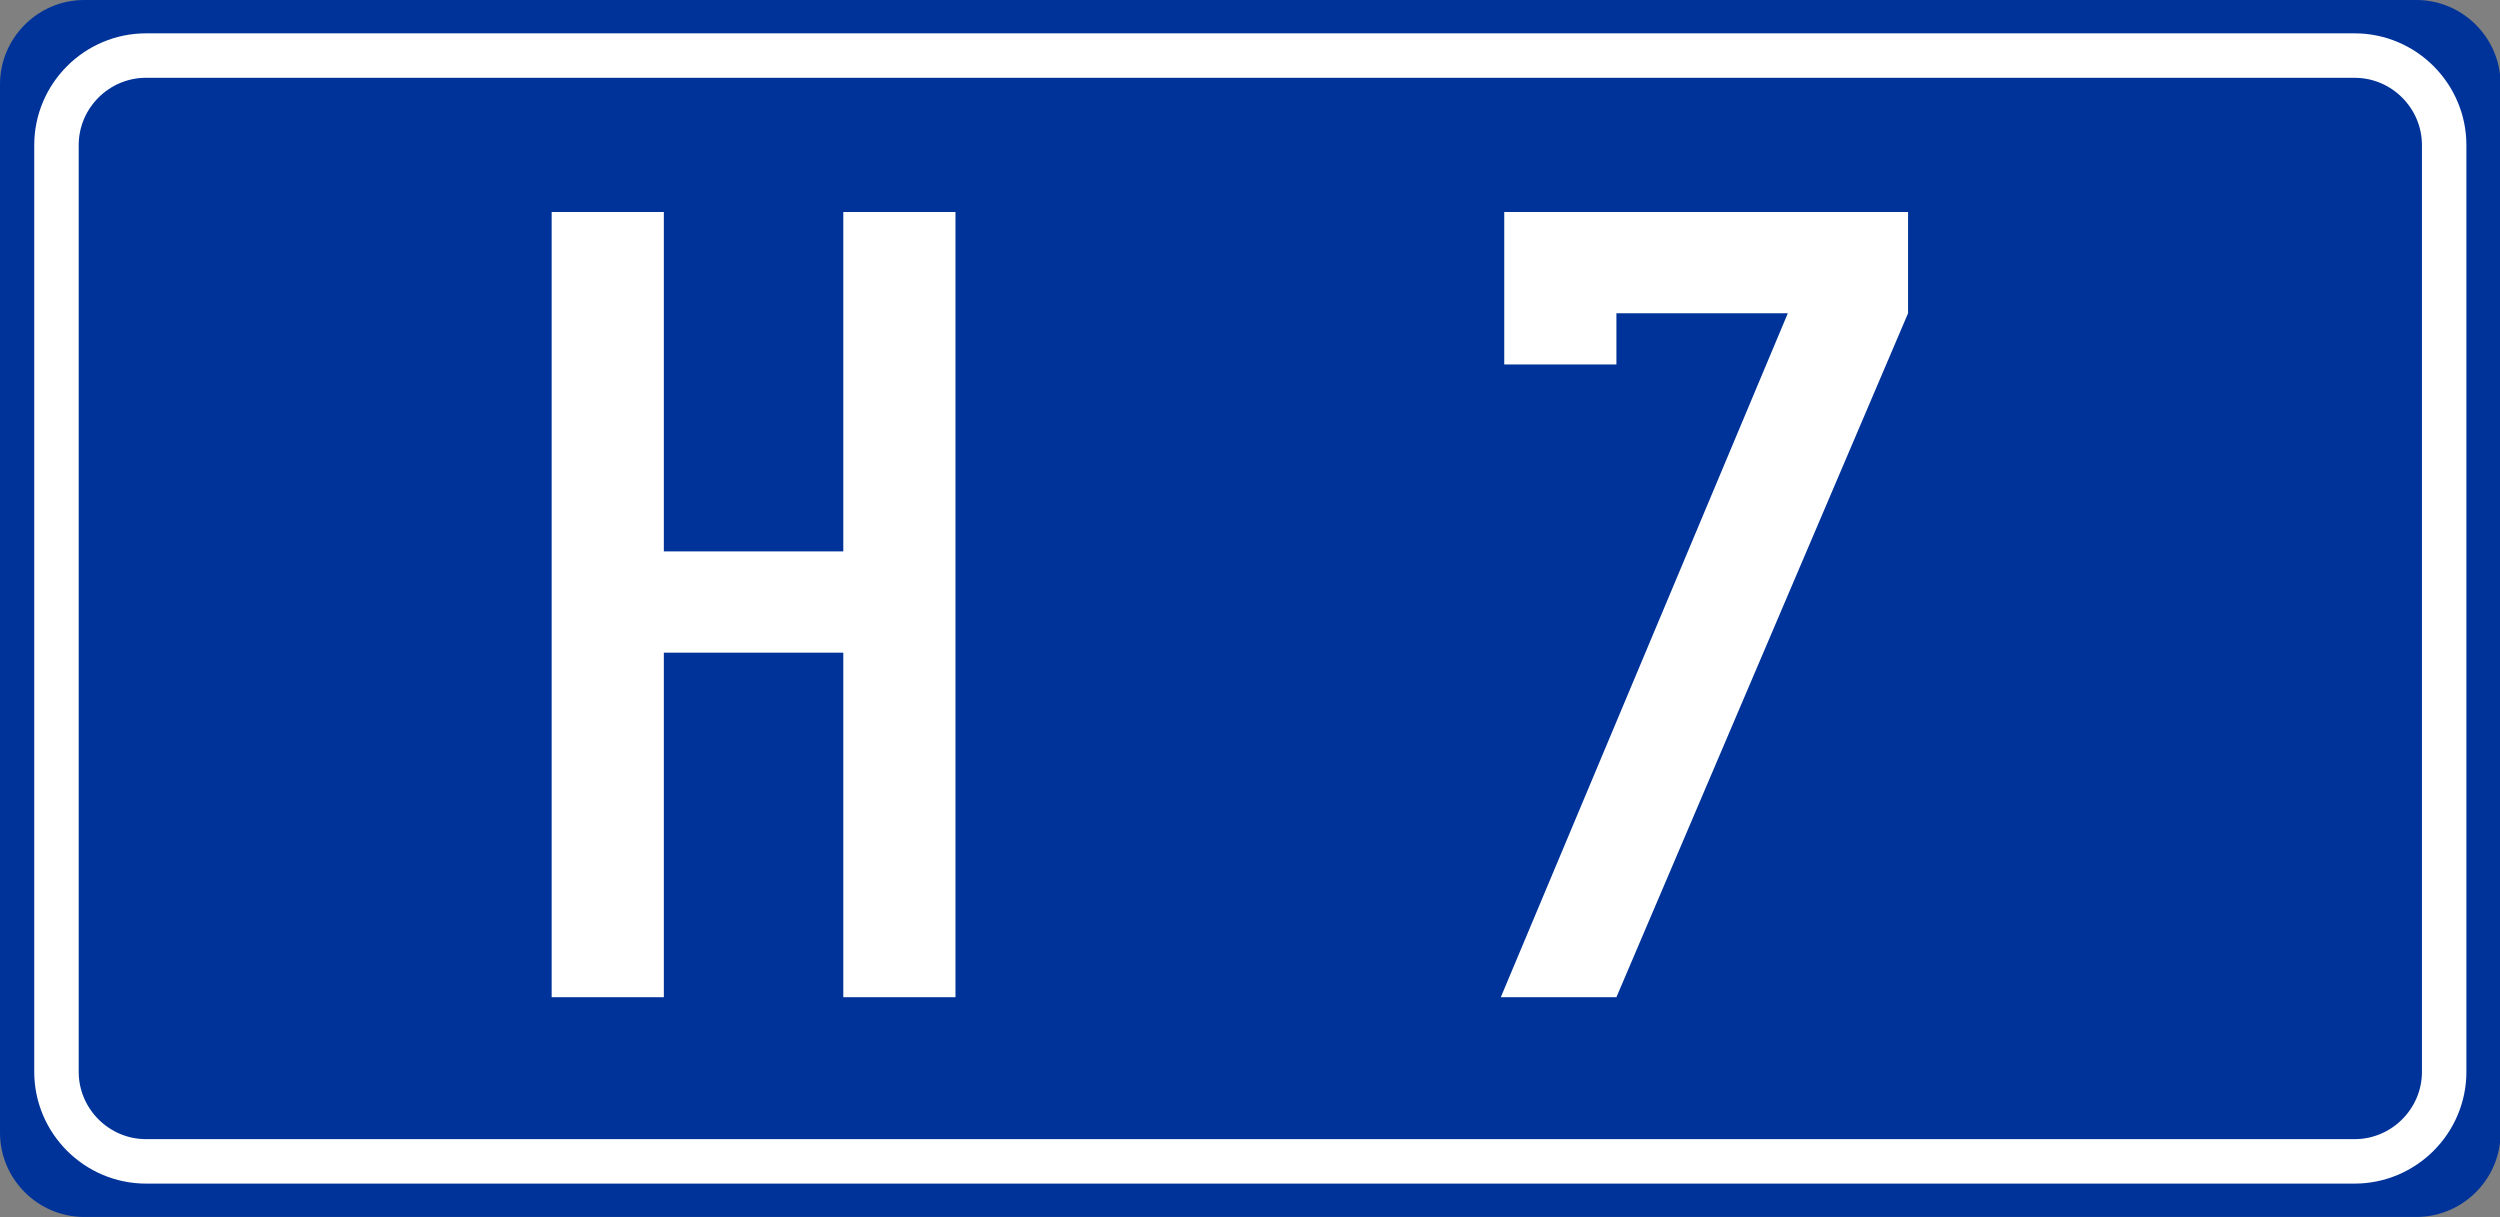 <svg xmlns="http://www.w3.org/2000/svg" width="224.943" height="109.5" xml:space="preserve"><rect width="100%" height="100%" fill="#808080" stroke="none"/><g fill="#039"><path d="M7.581 0h209.837c3.862 0 7.073 2.931 7.525 6.675v96.153c-.452 3.745-3.663 6.671-7.525 6.671H7.581c-4.172 0-7.581-3.412-7.581-7.582V7.581C0 3.412 3.409 0 7.581 0z"/><path stroke="#FFF" stroke-width="4" stroke-miterlimit="10" d="M13.137 5h198.726c4.431 0 8.057 3.624 8.057 8.059V96.44c0 4.432-3.626 8.057-8.057 8.057H13.137c-4.431 0-8.056-3.625-8.056-8.057V13.058C5.081 8.624 8.706 5 13.137 5z"/></g><g fill="#FFF"><path d="M49.637 89.726V19.077H59.73v30.537h16.148V19.077h10.093v70.649H75.878V58.723H59.73v31.003H49.637zM160.864 28.186H145.44v4.606h-10.092V19.077h36.334v9.109l-26.242 61.54h-10.402l25.826-61.54z"/></g></svg>